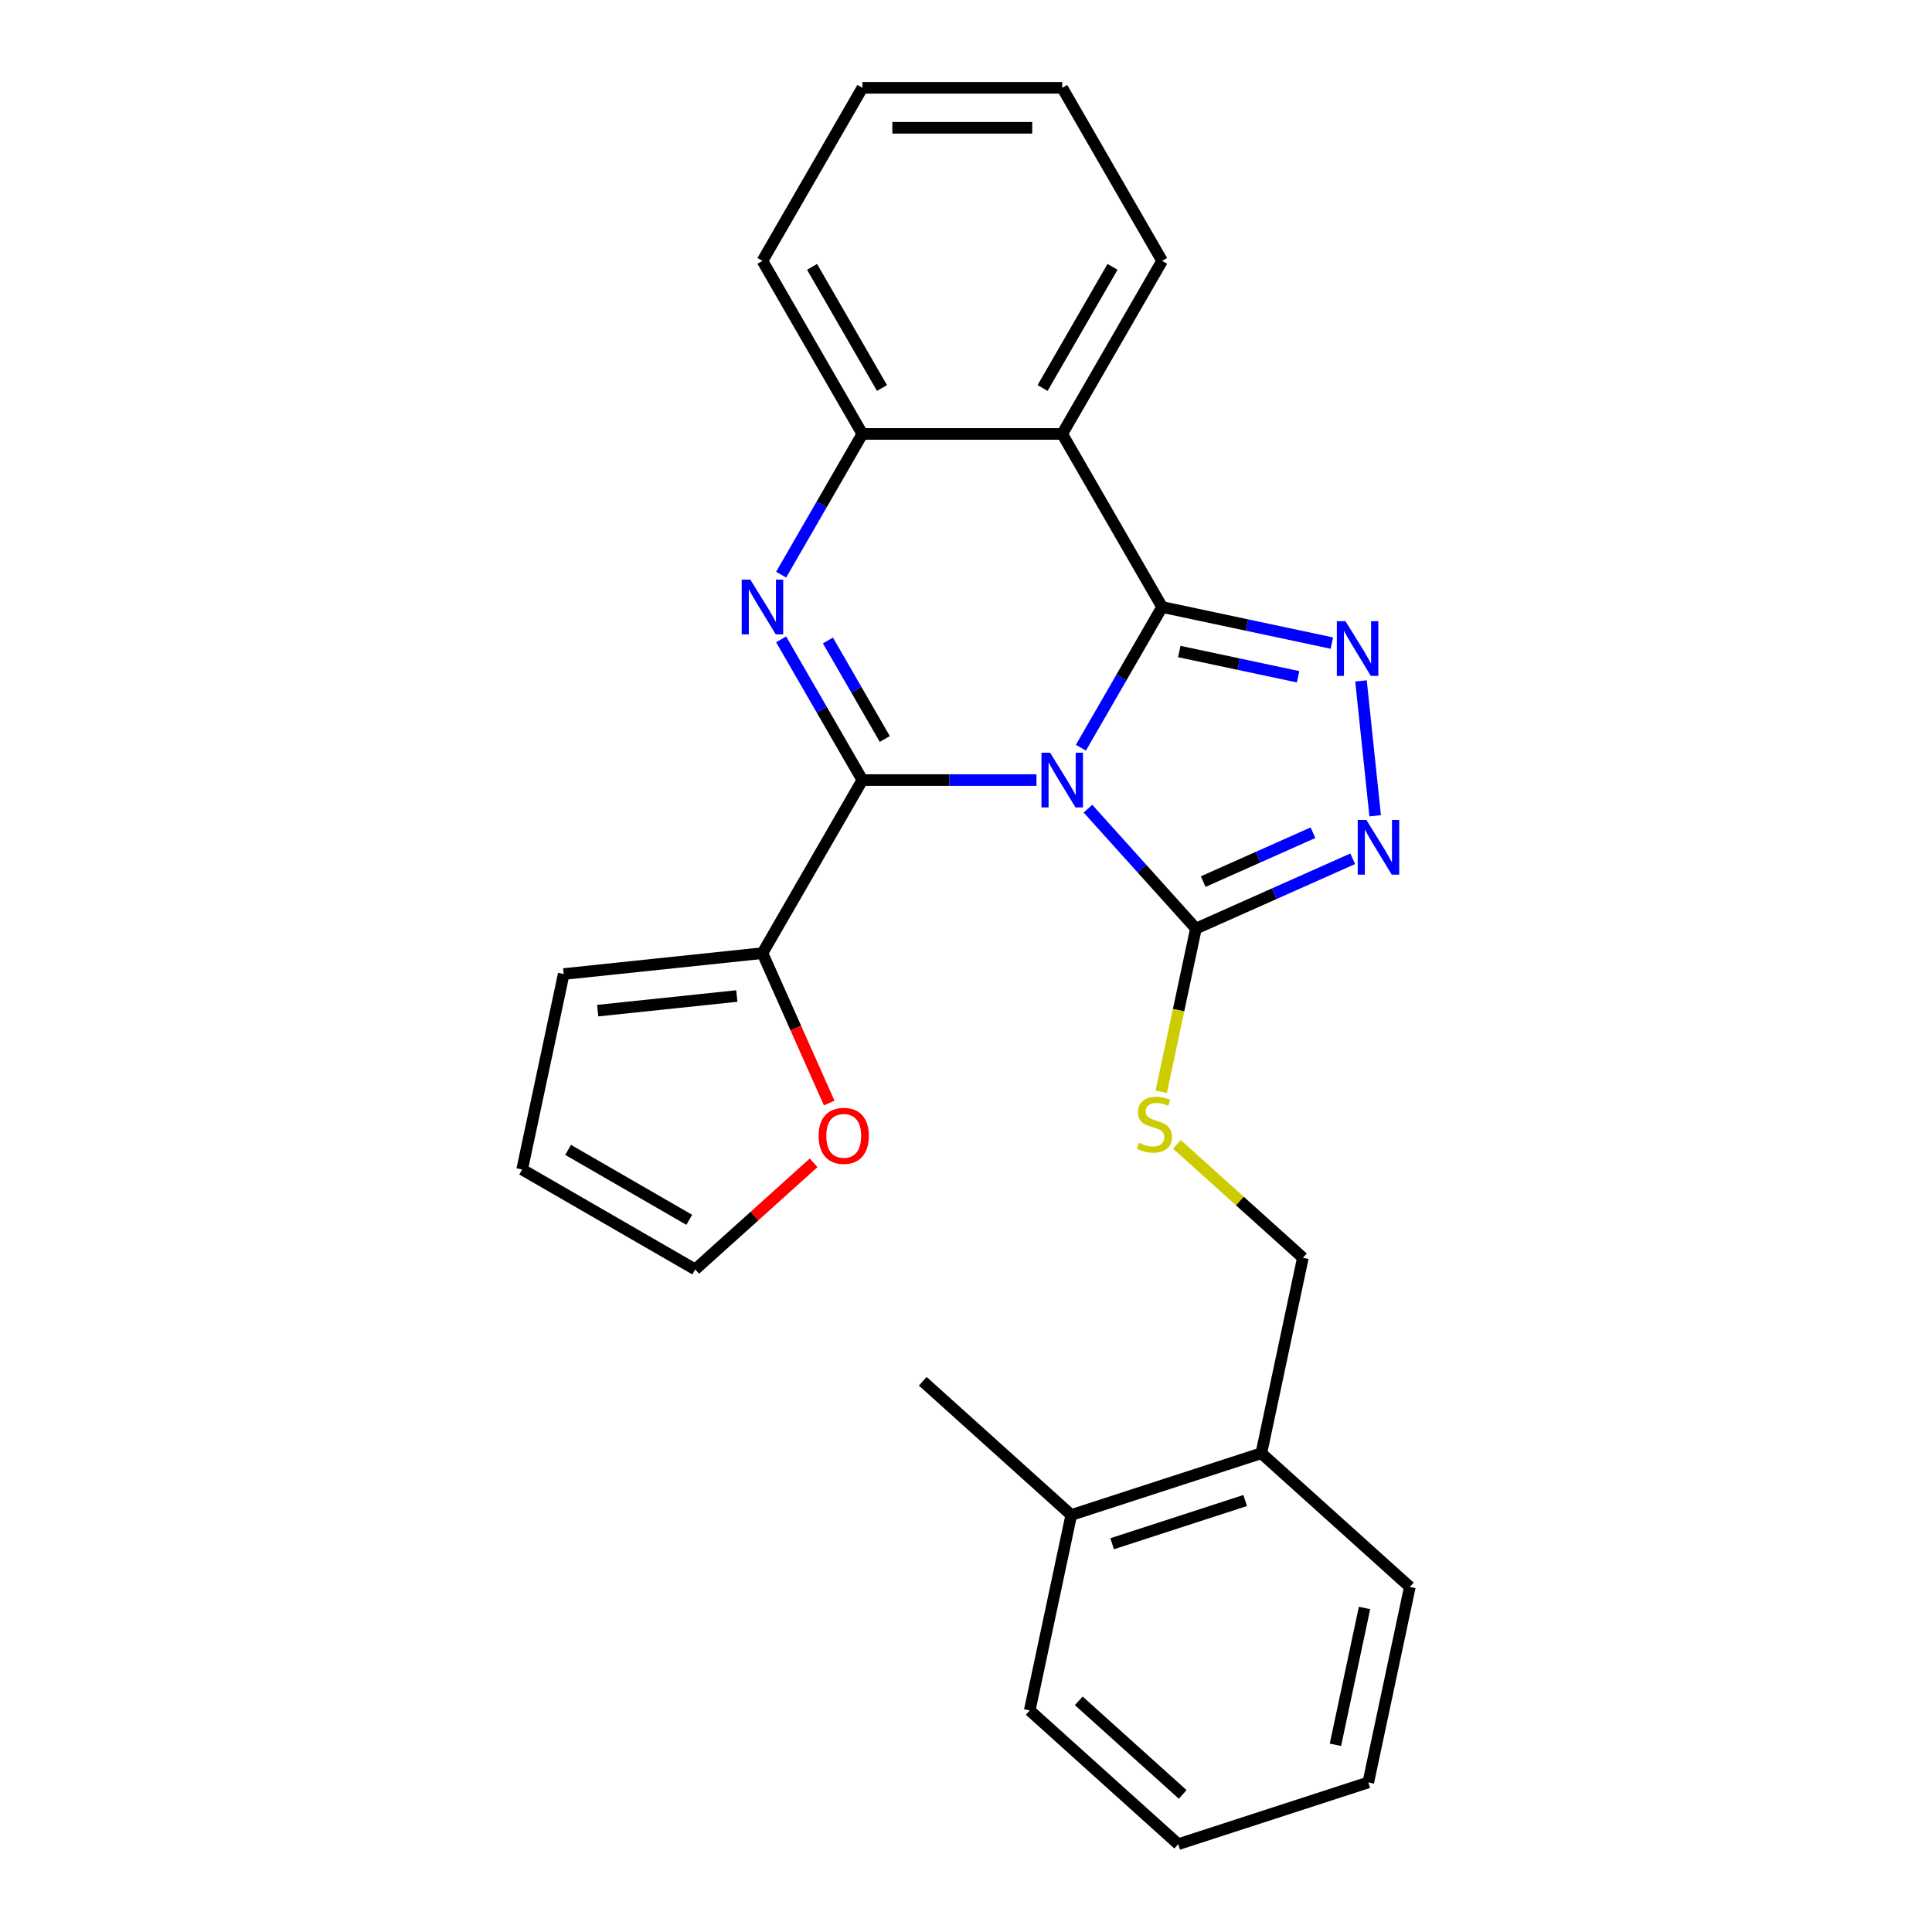 <?xml version='1.0' encoding='iso-8859-1'?>
<svg version='1.1' baseProfile='full'
              xmlns='http://www.w3.org/2000/svg'
                      xmlns:rdkit='http://www.rdkit.org/xml'
                      xmlns:xlink='http://www.w3.org/1999/xlink'
                  xml:space='preserve'
width='1000px' height='1000px' viewBox='0 0 1000 1000'>
<!-- END OF HEADER -->
<rect style='opacity:1.0;fill:#FFFFFF;stroke:none' width='1000' height='1000' x='0' y='0'> </rect>
<path class='bond-0' d='M 559.464,387.02 L 580.489,350.604' style='fill:none;fill-rule:evenodd;stroke:#0000FF;stroke-width:6px;stroke-linecap:butt;stroke-linejoin:miter;stroke-opacity:1' />
<path class='bond-0' d='M 580.489,350.604 L 601.513,314.188' style='fill:none;fill-rule:evenodd;stroke:#000000;stroke-width:6px;stroke-linecap:butt;stroke-linejoin:miter;stroke-opacity:1' />
<path class='bond-1' d='M 536.47,403.765 L 491.415,403.765' style='fill:none;fill-rule:evenodd;stroke:#0000FF;stroke-width:6px;stroke-linecap:butt;stroke-linejoin:miter;stroke-opacity:1' />
<path class='bond-1' d='M 491.415,403.765 L 446.36,403.765' style='fill:none;fill-rule:evenodd;stroke:#000000;stroke-width:6px;stroke-linecap:butt;stroke-linejoin:miter;stroke-opacity:1' />
<path class='bond-4' d='M 563.122,418.565 L 591.065,449.599' style='fill:none;fill-rule:evenodd;stroke:#0000FF;stroke-width:6px;stroke-linecap:butt;stroke-linejoin:miter;stroke-opacity:1' />
<path class='bond-4' d='M 591.065,449.599 L 619.008,480.633' style='fill:none;fill-rule:evenodd;stroke:#000000;stroke-width:6px;stroke-linecap:butt;stroke-linejoin:miter;stroke-opacity:1' />
<path class='bond-3' d='M 601.513,314.188 L 645.438,323.524' style='fill:none;fill-rule:evenodd;stroke:#000000;stroke-width:6px;stroke-linecap:butt;stroke-linejoin:miter;stroke-opacity:1' />
<path class='bond-3' d='M 645.438,323.524 L 689.363,332.861' style='fill:none;fill-rule:evenodd;stroke:#0000FF;stroke-width:6px;stroke-linecap:butt;stroke-linejoin:miter;stroke-opacity:1' />
<path class='bond-3' d='M 610.39,337.224 L 641.137,343.759' style='fill:none;fill-rule:evenodd;stroke:#000000;stroke-width:6px;stroke-linecap:butt;stroke-linejoin:miter;stroke-opacity:1' />
<path class='bond-3' d='M 641.137,343.759 L 671.884,350.295' style='fill:none;fill-rule:evenodd;stroke:#0000FF;stroke-width:6px;stroke-linecap:butt;stroke-linejoin:miter;stroke-opacity:1' />
<path class='bond-5' d='M 601.513,314.188 L 549.796,224.61' style='fill:none;fill-rule:evenodd;stroke:#000000;stroke-width:6px;stroke-linecap:butt;stroke-linejoin:miter;stroke-opacity:1' />
<path class='bond-2' d='M 446.36,403.765 L 425.336,367.35' style='fill:none;fill-rule:evenodd;stroke:#000000;stroke-width:6px;stroke-linecap:butt;stroke-linejoin:miter;stroke-opacity:1' />
<path class='bond-2' d='M 425.336,367.35 L 404.311,330.934' style='fill:none;fill-rule:evenodd;stroke:#0000FF;stroke-width:6px;stroke-linecap:butt;stroke-linejoin:miter;stroke-opacity:1' />
<path class='bond-2' d='M 457.968,382.497 L 443.251,357.006' style='fill:none;fill-rule:evenodd;stroke:#000000;stroke-width:6px;stroke-linecap:butt;stroke-linejoin:miter;stroke-opacity:1' />
<path class='bond-2' d='M 443.251,357.006 L 428.534,331.515' style='fill:none;fill-rule:evenodd;stroke:#0000FF;stroke-width:6px;stroke-linecap:butt;stroke-linejoin:miter;stroke-opacity:1' />
<path class='bond-8' d='M 446.36,403.765 L 394.643,493.343' style='fill:none;fill-rule:evenodd;stroke:#000000;stroke-width:6px;stroke-linecap:butt;stroke-linejoin:miter;stroke-opacity:1' />
<path class='bond-7' d='M 404.311,297.442 L 425.336,261.026' style='fill:none;fill-rule:evenodd;stroke:#0000FF;stroke-width:6px;stroke-linecap:butt;stroke-linejoin:miter;stroke-opacity:1' />
<path class='bond-7' d='M 425.336,261.026 L 446.36,224.61' style='fill:none;fill-rule:evenodd;stroke:#000000;stroke-width:6px;stroke-linecap:butt;stroke-linejoin:miter;stroke-opacity:1' />
<path class='bond-26' d='M 704.449,352.439 L 711.785,422.237' style='fill:none;fill-rule:evenodd;stroke:#0000FF;stroke-width:6px;stroke-linecap:butt;stroke-linejoin:miter;stroke-opacity:1' />
<path class='bond-6' d='M 619.008,480.633 L 659.591,462.564' style='fill:none;fill-rule:evenodd;stroke:#000000;stroke-width:6px;stroke-linecap:butt;stroke-linejoin:miter;stroke-opacity:1' />
<path class='bond-6' d='M 659.591,462.564 L 700.175,444.495' style='fill:none;fill-rule:evenodd;stroke:#0000FF;stroke-width:6px;stroke-linecap:butt;stroke-linejoin:miter;stroke-opacity:1' />
<path class='bond-6' d='M 622.768,456.314 L 651.177,443.665' style='fill:none;fill-rule:evenodd;stroke:#000000;stroke-width:6px;stroke-linecap:butt;stroke-linejoin:miter;stroke-opacity:1' />
<path class='bond-6' d='M 651.177,443.665 L 679.585,431.017' style='fill:none;fill-rule:evenodd;stroke:#0000FF;stroke-width:6px;stroke-linecap:butt;stroke-linejoin:miter;stroke-opacity:1' />
<path class='bond-9' d='M 619.008,480.633 L 610.03,522.868' style='fill:none;fill-rule:evenodd;stroke:#000000;stroke-width:6px;stroke-linecap:butt;stroke-linejoin:miter;stroke-opacity:1' />
<path class='bond-9' d='M 610.03,522.868 L 601.053,565.102' style='fill:none;fill-rule:evenodd;stroke:#CCCC00;stroke-width:6px;stroke-linecap:butt;stroke-linejoin:miter;stroke-opacity:1' />
<path class='bond-17' d='M 549.796,224.61 L 601.513,135.032' style='fill:none;fill-rule:evenodd;stroke:#000000;stroke-width:6px;stroke-linecap:butt;stroke-linejoin:miter;stroke-opacity:1' />
<path class='bond-17' d='M 539.638,200.83 L 575.84,138.125' style='fill:none;fill-rule:evenodd;stroke:#000000;stroke-width:6px;stroke-linecap:butt;stroke-linejoin:miter;stroke-opacity:1' />
<path class='bond-27' d='M 549.796,224.61 L 446.36,224.61' style='fill:none;fill-rule:evenodd;stroke:#000000;stroke-width:6px;stroke-linecap:butt;stroke-linejoin:miter;stroke-opacity:1' />
<path class='bond-18' d='M 446.36,224.61 L 394.643,135.032' style='fill:none;fill-rule:evenodd;stroke:#000000;stroke-width:6px;stroke-linecap:butt;stroke-linejoin:miter;stroke-opacity:1' />
<path class='bond-18' d='M 456.518,200.83 L 420.316,138.125' style='fill:none;fill-rule:evenodd;stroke:#000000;stroke-width:6px;stroke-linecap:butt;stroke-linejoin:miter;stroke-opacity:1' />
<path class='bond-10' d='M 394.643,493.343 L 411.915,532.137' style='fill:none;fill-rule:evenodd;stroke:#000000;stroke-width:6px;stroke-linecap:butt;stroke-linejoin:miter;stroke-opacity:1' />
<path class='bond-10' d='M 411.915,532.137 L 429.187,570.93' style='fill:none;fill-rule:evenodd;stroke:#FF0000;stroke-width:6px;stroke-linecap:butt;stroke-linejoin:miter;stroke-opacity:1' />
<path class='bond-11' d='M 394.643,493.343 L 291.774,504.155' style='fill:none;fill-rule:evenodd;stroke:#000000;stroke-width:6px;stroke-linecap:butt;stroke-linejoin:miter;stroke-opacity:1' />
<path class='bond-11' d='M 381.375,515.539 L 309.366,523.107' style='fill:none;fill-rule:evenodd;stroke:#000000;stroke-width:6px;stroke-linecap:butt;stroke-linejoin:miter;stroke-opacity:1' />
<path class='bond-12' d='M 609.168,592.312 L 641.769,621.666' style='fill:none;fill-rule:evenodd;stroke:#CCCC00;stroke-width:6px;stroke-linecap:butt;stroke-linejoin:miter;stroke-opacity:1' />
<path class='bond-12' d='M 641.769,621.666 L 674.37,651.02' style='fill:none;fill-rule:evenodd;stroke:#000000;stroke-width:6px;stroke-linecap:butt;stroke-linejoin:miter;stroke-opacity:1' />
<path class='bond-13' d='M 421.128,601.87 L 390.487,629.459' style='fill:none;fill-rule:evenodd;stroke:#FF0000;stroke-width:6px;stroke-linecap:butt;stroke-linejoin:miter;stroke-opacity:1' />
<path class='bond-13' d='M 390.487,629.459 L 359.846,657.048' style='fill:none;fill-rule:evenodd;stroke:#000000;stroke-width:6px;stroke-linecap:butt;stroke-linejoin:miter;stroke-opacity:1' />
<path class='bond-15' d='M 291.774,504.155 L 270.268,605.33' style='fill:none;fill-rule:evenodd;stroke:#000000;stroke-width:6px;stroke-linecap:butt;stroke-linejoin:miter;stroke-opacity:1' />
<path class='bond-14' d='M 674.37,651.02 L 652.864,752.195' style='fill:none;fill-rule:evenodd;stroke:#000000;stroke-width:6px;stroke-linecap:butt;stroke-linejoin:miter;stroke-opacity:1' />
<path class='bond-28' d='M 359.846,657.048 L 270.268,605.33' style='fill:none;fill-rule:evenodd;stroke:#000000;stroke-width:6px;stroke-linecap:butt;stroke-linejoin:miter;stroke-opacity:1' />
<path class='bond-28' d='M 356.753,631.375 L 294.048,595.172' style='fill:none;fill-rule:evenodd;stroke:#000000;stroke-width:6px;stroke-linecap:butt;stroke-linejoin:miter;stroke-opacity:1' />
<path class='bond-16' d='M 652.864,752.195 L 554.491,784.158' style='fill:none;fill-rule:evenodd;stroke:#000000;stroke-width:6px;stroke-linecap:butt;stroke-linejoin:miter;stroke-opacity:1' />
<path class='bond-16' d='M 644.501,776.664 L 575.64,799.039' style='fill:none;fill-rule:evenodd;stroke:#000000;stroke-width:6px;stroke-linecap:butt;stroke-linejoin:miter;stroke-opacity:1' />
<path class='bond-19' d='M 652.864,752.195 L 729.732,821.407' style='fill:none;fill-rule:evenodd;stroke:#000000;stroke-width:6px;stroke-linecap:butt;stroke-linejoin:miter;stroke-opacity:1' />
<path class='bond-20' d='M 554.491,784.158 L 477.624,714.947' style='fill:none;fill-rule:evenodd;stroke:#000000;stroke-width:6px;stroke-linecap:butt;stroke-linejoin:miter;stroke-opacity:1' />
<path class='bond-21' d='M 554.491,784.158 L 532.986,885.334' style='fill:none;fill-rule:evenodd;stroke:#000000;stroke-width:6px;stroke-linecap:butt;stroke-linejoin:miter;stroke-opacity:1' />
<path class='bond-22' d='M 601.513,135.032 L 549.796,45.455' style='fill:none;fill-rule:evenodd;stroke:#000000;stroke-width:6px;stroke-linecap:butt;stroke-linejoin:miter;stroke-opacity:1' />
<path class='bond-23' d='M 394.643,135.032 L 446.36,45.455' style='fill:none;fill-rule:evenodd;stroke:#000000;stroke-width:6px;stroke-linecap:butt;stroke-linejoin:miter;stroke-opacity:1' />
<path class='bond-24' d='M 729.732,821.407 L 708.226,922.582' style='fill:none;fill-rule:evenodd;stroke:#000000;stroke-width:6px;stroke-linecap:butt;stroke-linejoin:miter;stroke-opacity:1' />
<path class='bond-24' d='M 706.271,832.282 L 691.217,903.105' style='fill:none;fill-rule:evenodd;stroke:#000000;stroke-width:6px;stroke-linecap:butt;stroke-linejoin:miter;stroke-opacity:1' />
<path class='bond-30' d='M 532.986,885.334 L 609.853,954.545' style='fill:none;fill-rule:evenodd;stroke:#000000;stroke-width:6px;stroke-linecap:butt;stroke-linejoin:miter;stroke-opacity:1' />
<path class='bond-30' d='M 558.358,880.342 L 612.166,928.79' style='fill:none;fill-rule:evenodd;stroke:#000000;stroke-width:6px;stroke-linecap:butt;stroke-linejoin:miter;stroke-opacity:1' />
<path class='bond-29' d='M 549.796,45.455 L 446.36,45.455' style='fill:none;fill-rule:evenodd;stroke:#000000;stroke-width:6px;stroke-linecap:butt;stroke-linejoin:miter;stroke-opacity:1' />
<path class='bond-29' d='M 534.28,66.142 L 461.876,66.142' style='fill:none;fill-rule:evenodd;stroke:#000000;stroke-width:6px;stroke-linecap:butt;stroke-linejoin:miter;stroke-opacity:1' />
<path class='bond-25' d='M 708.226,922.582 L 609.853,954.545' style='fill:none;fill-rule:evenodd;stroke:#000000;stroke-width:6px;stroke-linecap:butt;stroke-linejoin:miter;stroke-opacity:1' />
<path  class='atom-0' d='M 543.536 389.605
L 552.816 404.605
Q 553.736 406.085, 555.216 408.765
Q 556.696 411.445, 556.776 411.605
L 556.776 389.605
L 560.536 389.605
L 560.536 417.925
L 556.656 417.925
L 546.696 401.525
Q 545.536 399.605, 544.296 397.405
Q 543.096 395.205, 542.736 394.525
L 542.736 417.925
L 539.056 417.925
L 539.056 389.605
L 543.536 389.605
' fill='#0000FF'/>
<path  class='atom-3' d='M 388.383 300.028
L 397.663 315.028
Q 398.583 316.508, 400.063 319.188
Q 401.543 321.868, 401.623 322.028
L 401.623 300.028
L 405.383 300.028
L 405.383 328.348
L 401.503 328.348
L 391.543 311.948
Q 390.383 310.028, 389.143 307.828
Q 387.943 305.628, 387.583 304.948
L 387.583 328.348
L 383.903 328.348
L 383.903 300.028
L 388.383 300.028
' fill='#0000FF'/>
<path  class='atom-4' d='M 696.429 321.533
L 705.709 336.533
Q 706.629 338.013, 708.109 340.693
Q 709.589 343.373, 709.669 343.533
L 709.669 321.533
L 713.429 321.533
L 713.429 349.853
L 709.549 349.853
L 699.589 333.453
Q 698.429 331.533, 697.189 329.333
Q 695.989 327.133, 695.629 326.453
L 695.629 349.853
L 691.949 349.853
L 691.949 321.533
L 696.429 321.533
' fill='#0000FF'/>
<path  class='atom-7' d='M 707.241 424.402
L 716.521 439.402
Q 717.441 440.882, 718.921 443.562
Q 720.401 446.242, 720.481 446.402
L 720.481 424.402
L 724.241 424.402
L 724.241 452.722
L 720.361 452.722
L 710.401 436.322
Q 709.241 434.402, 708.001 432.202
Q 706.801 430.002, 706.441 429.322
L 706.441 452.722
L 702.761 452.722
L 702.761 424.402
L 707.241 424.402
' fill='#0000FF'/>
<path  class='atom-10' d='M 589.502 591.528
Q 589.822 591.648, 591.142 592.208
Q 592.462 592.768, 593.902 593.128
Q 595.382 593.448, 596.822 593.448
Q 599.502 593.448, 601.062 592.168
Q 602.622 590.848, 602.622 588.568
Q 602.622 587.008, 601.822 586.048
Q 601.062 585.088, 599.862 584.568
Q 598.662 584.048, 596.662 583.448
Q 594.142 582.688, 592.622 581.968
Q 591.142 581.248, 590.062 579.728
Q 589.022 578.208, 589.022 575.648
Q 589.022 572.088, 591.422 569.888
Q 593.862 567.688, 598.662 567.688
Q 601.942 567.688, 605.662 569.248
L 604.742 572.328
Q 601.342 570.928, 598.782 570.928
Q 596.022 570.928, 594.502 572.088
Q 592.982 573.208, 593.022 575.168
Q 593.022 576.688, 593.782 577.608
Q 594.582 578.528, 595.702 579.048
Q 596.862 579.568, 598.782 580.168
Q 601.342 580.968, 602.862 581.768
Q 604.382 582.568, 605.462 584.208
Q 606.582 585.808, 606.582 588.568
Q 606.582 592.488, 603.942 594.608
Q 601.342 596.688, 596.982 596.688
Q 594.462 596.688, 592.542 596.128
Q 590.662 595.608, 588.422 594.688
L 589.502 591.528
' fill='#CCCC00'/>
<path  class='atom-11' d='M 423.714 587.916
Q 423.714 581.116, 427.074 577.316
Q 430.434 573.516, 436.714 573.516
Q 442.994 573.516, 446.354 577.316
Q 449.714 581.116, 449.714 587.916
Q 449.714 594.796, 446.314 598.716
Q 442.914 602.596, 436.714 602.596
Q 430.474 602.596, 427.074 598.716
Q 423.714 594.836, 423.714 587.916
M 436.714 599.396
Q 441.034 599.396, 443.354 596.516
Q 445.714 593.596, 445.714 587.916
Q 445.714 582.356, 443.354 579.556
Q 441.034 576.716, 436.714 576.716
Q 432.394 576.716, 430.034 579.516
Q 427.714 582.316, 427.714 587.916
Q 427.714 593.636, 430.034 596.516
Q 432.394 599.396, 436.714 599.396
' fill='#FF0000'/>
</svg>
